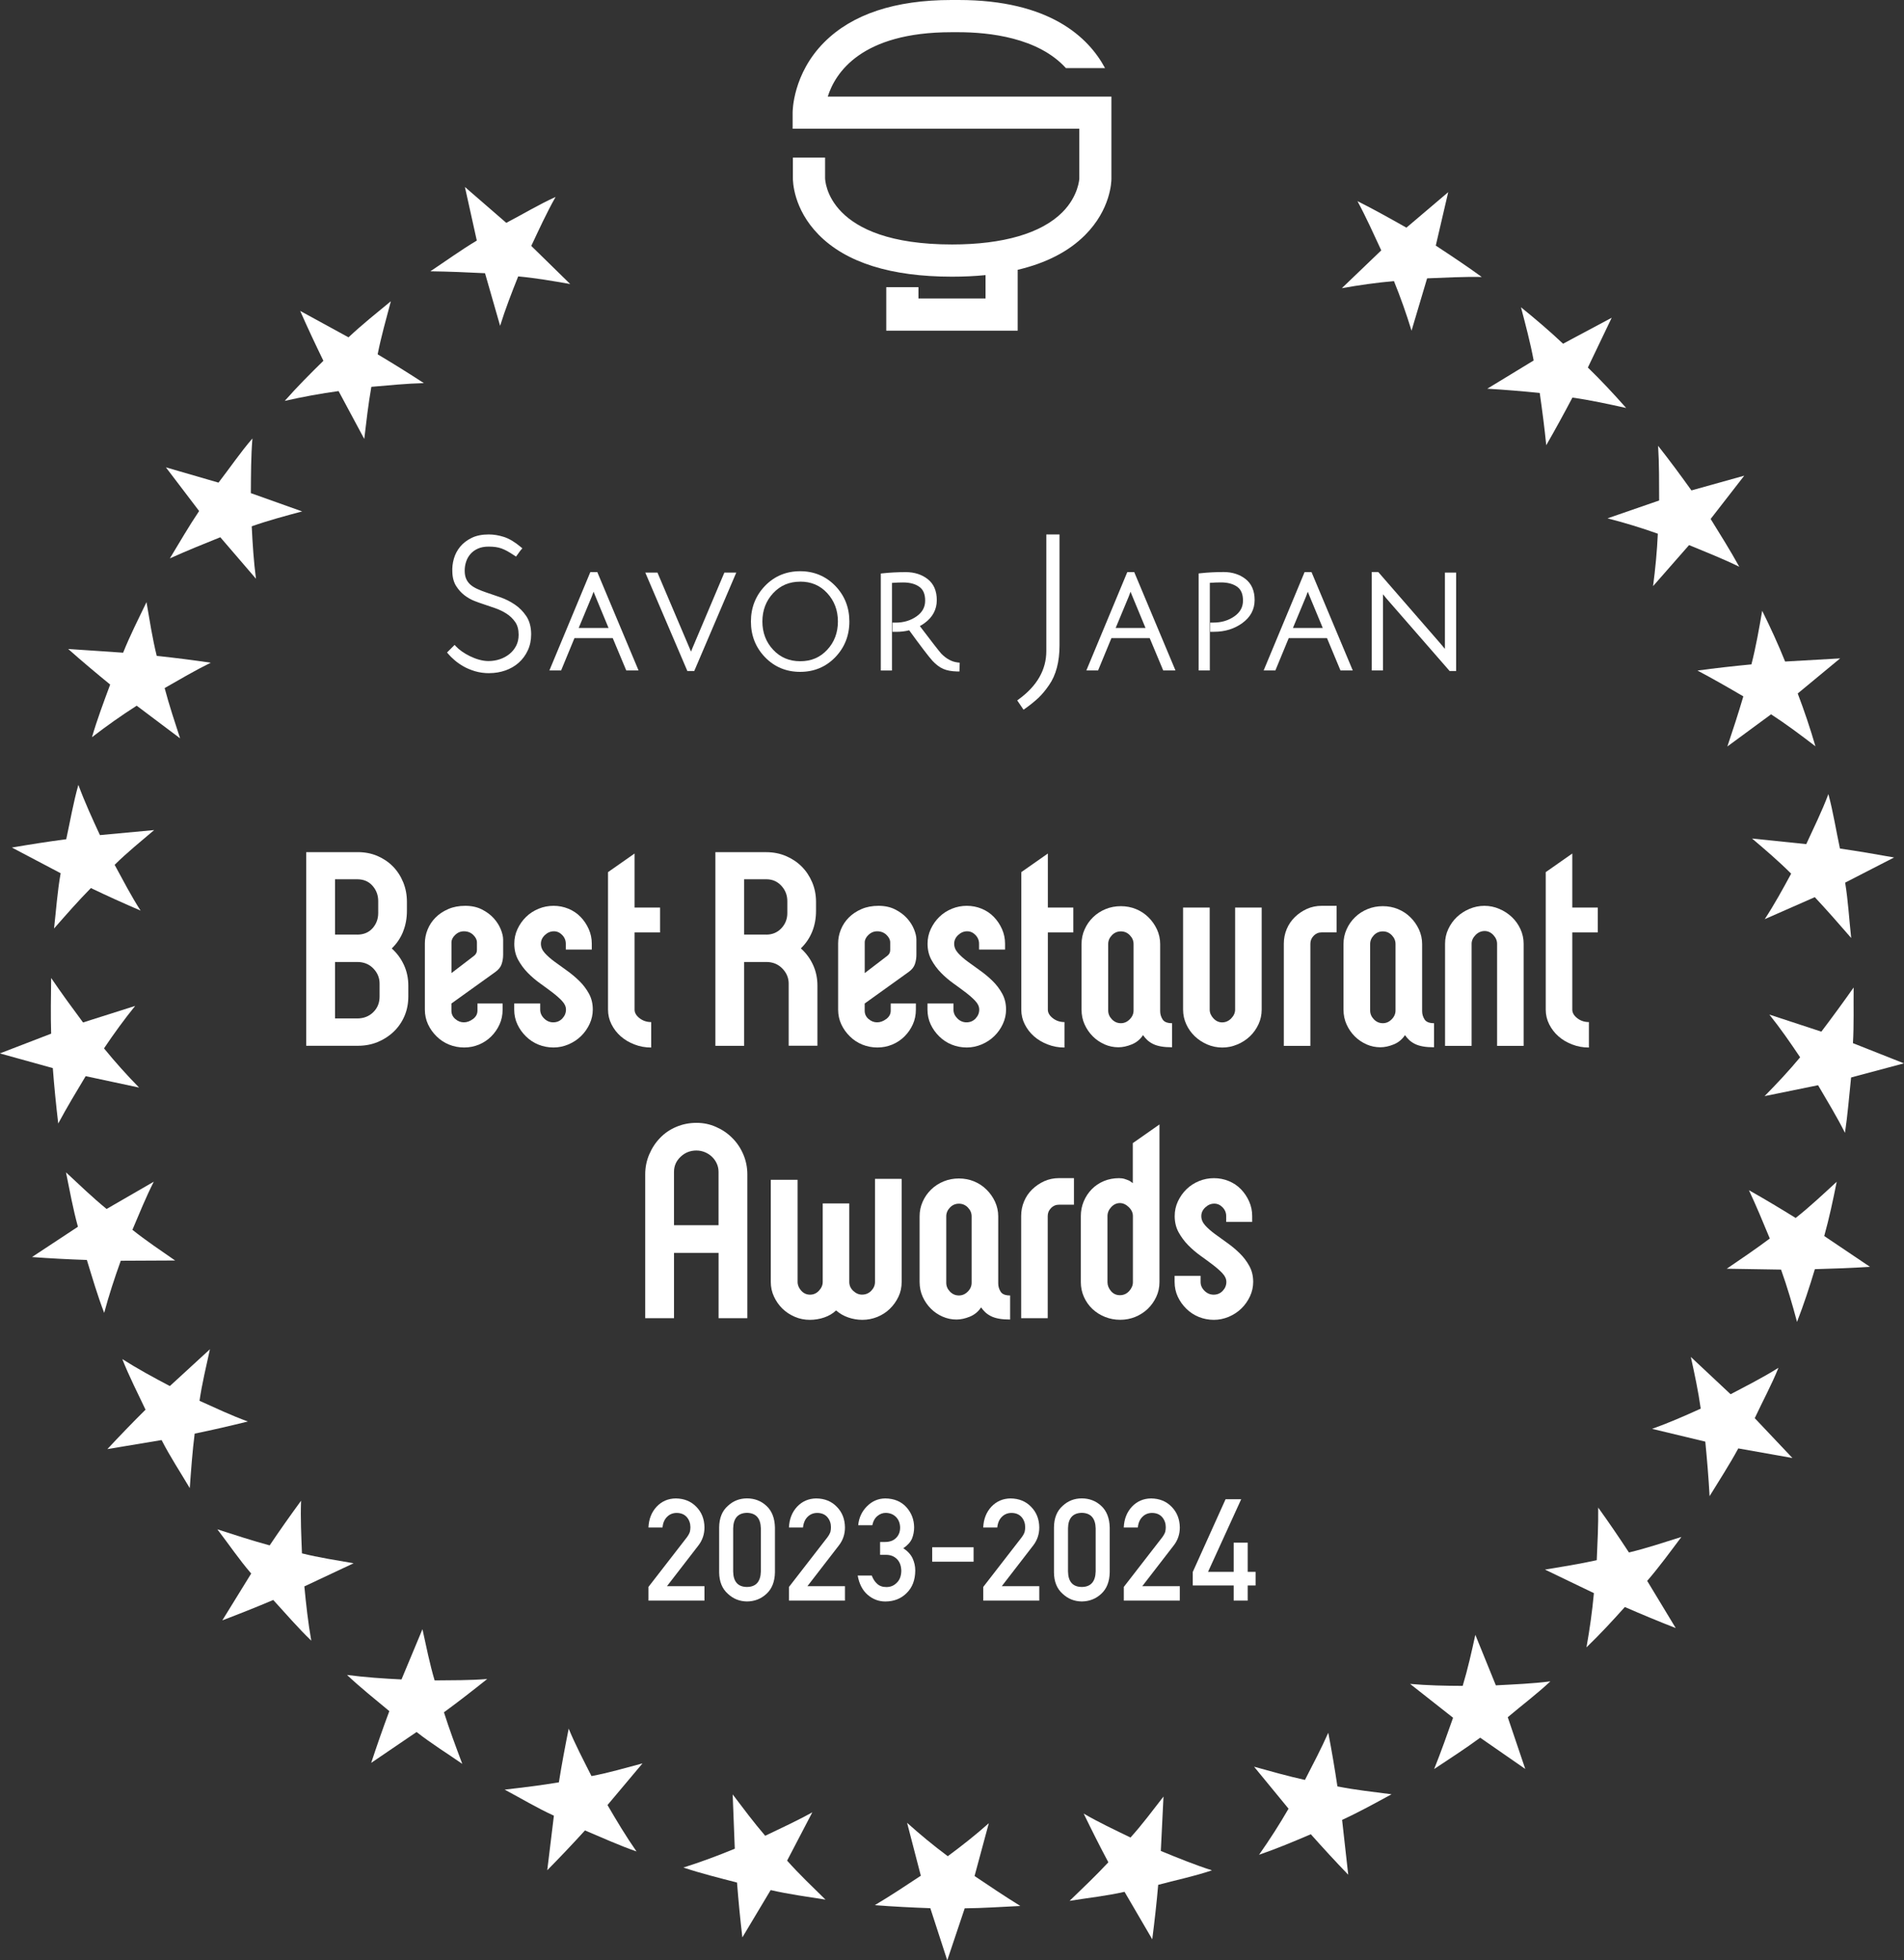 <?xml version="1.0" encoding="UTF-8"?><svg id="_レイヤー_2" xmlns="http://www.w3.org/2000/svg" viewBox="0 0 435.15 447.93"><rect x="0" y="0" width="435.15" height="447.93" fill="#333333" stroke="none"/><defs><style>.cls-1{fill:#fff;stroke-width:0px;}</style></defs><g id="_レイヤー_1-2"><path class="cls-1" d="m92.12,212.9c-.59,1.45-1.45,2.73-2.59,3.82,1.18,1.05,2.11,2.31,2.78,3.76.67,1.45,1.01,3.04,1.01,4.77v2.4c0,1.64-.29,3.15-.88,4.52s-1.41,2.56-2.47,3.57c-1.05,1.01-2.28,1.8-3.67,2.37-1.39.57-2.91.85-4.55.85h-11.76v-44.25h11.76c1.64,0,3.15.29,4.52.88,1.37.59,2.55,1.39,3.54,2.4s1.77,2.21,2.34,3.6c.57,1.39.85,2.89.85,4.49v2.02c0,1.73-.29,3.32-.88,4.77Zm-10.49.66c1.48,0,2.64-.49,3.51-1.45.86-.97,1.3-2.13,1.3-3.48v-2.72c0-1.35-.43-2.52-1.3-3.51s-2.03-1.49-3.51-1.49h-5.06v12.64h5.06Zm3.7,7.74c-.95-.99-2.18-1.49-3.7-1.49h-5.06v12.9h5.06c1.48,0,2.7-.47,3.67-1.42.97-.95,1.45-2.14,1.45-3.57v-2.97c0-1.31-.47-2.46-1.42-3.45Z"/><path class="cls-1" d="m108.11,232.84c.67-.51,1.01-1.14,1.01-1.9v-1.64h5.75v1.39c0,1.22-.23,2.35-.7,3.38-.46,1.03-1.1,1.95-1.9,2.75s-1.74,1.42-2.81,1.87c-1.08.44-2.2.66-3.38.66s-2.37-.22-3.45-.66c-1.08-.44-2.02-1.06-2.84-1.87-.82-.8-1.48-1.72-1.96-2.75s-.73-2.16-.73-3.38v-15.11c0-1.1.21-2.16.63-3.19.42-1.03,1.03-1.95,1.83-2.75s1.77-1.44,2.91-1.93,2.42-.73,3.86-.73,2.7.27,3.79.82,2,1.22,2.72,2.02c.72.8,1.25,1.64,1.61,2.53s.54,1.66.54,2.34v3.48c0,.76-.12,1.48-.35,2.15-.23.67-.71,1.26-1.42,1.77l-10.05,7.21v1.64c0,.76.29,1.39.88,1.9s1.24.76,1.96.76,1.41-.25,2.09-.76Zm-4.08-19.22c-.57.55-.85,1.12-.85,1.71v7.02l5.12-3.92c.46-.34.7-.78.7-1.33v-1.77c0-.59-.28-1.16-.85-1.71-.57-.55-1.28-.82-2.12-.82-.76,0-1.42.27-1.99.82Z"/><path class="cls-1" d="m128.47,228.73c-.59-.63-1.32-1.27-2.18-1.93s-1.81-1.35-2.84-2.09c-1.03-.74-1.98-1.55-2.84-2.43s-1.59-1.87-2.18-2.94c-.59-1.08-.89-2.31-.89-3.7,0-1.18.24-2.3.73-3.35s1.14-1.98,1.96-2.78c.82-.8,1.78-1.42,2.88-1.87s2.23-.66,3.41-.66,2.31.22,3.38.66c1.07.44,2,1.06,2.78,1.87.78.8,1.4,1.73,1.87,2.78s.7,2.17.7,3.35v1.33h-5.94v-1.33c0-.76-.27-1.42-.82-1.99-.55-.57-1.18-.85-1.9-.85-.76,0-1.44.28-2.05.85-.61.57-.92,1.23-.92,1.99s.29,1.46.88,2.12,1.33,1.31,2.21,1.96,1.83,1.34,2.84,2.05c1.01.72,1.96,1.51,2.84,2.37s1.62,1.83,2.21,2.91c.59,1.07.88,2.29.88,3.63,0,1.14-.24,2.23-.73,3.29-.49,1.05-1.14,1.98-1.96,2.78-.82.8-1.78,1.43-2.88,1.9-1.1.46-2.23.7-3.41.7s-2.37-.22-3.45-.66c-1.08-.44-2.02-1.06-2.84-1.87-.82-.8-1.48-1.72-1.96-2.75s-.73-2.16-.73-3.38v-1.39h5.94v1.39c0,.76.29,1.43.89,2.02.59.59,1.29.89,2.09.89.84,0,1.54-.3,2.09-.89s.82-1.26.82-2.02c0-.67-.29-1.33-.89-1.96Z"/><path class="cls-1" d="m145,238.66c-1.2-.46-2.24-1.08-3.13-1.86-.89-.78-1.59-1.7-2.12-2.75-.53-1.05-.79-2.17-.79-3.35v-31.42l6.07-4.25v12.34h5.82v5.69h-5.82v17.64c0,.72.38,1.37,1.14,1.96.76.59,1.64.88,2.66.88v5.82c-1.35,0-2.62-.23-3.82-.7Z"/><path class="cls-1" d="m180.25,224.75c0-1.31-.49-2.46-1.45-3.45-.97-.99-2.19-1.49-3.67-1.49h-5.06v19.16h-6.57v-44.25h11.63c1.6,0,3.1.29,4.49.88s2.59,1.39,3.6,2.4,1.81,2.21,2.4,3.6.88,2.89.88,4.49v2.02c0,1.73-.29,3.32-.88,4.77s-1.45,2.73-2.59,3.82c1.18,1.05,2.11,2.31,2.78,3.76.67,1.45,1.01,3.04,1.01,4.77v13.72h-6.57v-14.22Zm-5.12-11.19c1.39,0,2.54-.49,3.45-1.45.91-.97,1.36-2.13,1.36-3.48v-2.72c0-1.35-.45-2.52-1.36-3.51s-2.05-1.49-3.45-1.49h-5.06v12.64h5.06Z"/><path class="cls-1" d="m202.56,232.84c.67-.51,1.01-1.14,1.01-1.9v-1.64h5.75v1.39c0,1.22-.23,2.35-.7,3.38-.46,1.03-1.1,1.95-1.9,2.75s-1.74,1.42-2.81,1.87c-1.08.44-2.2.66-3.38.66s-2.37-.22-3.45-.66c-1.08-.44-2.02-1.06-2.84-1.87-.82-.8-1.48-1.72-1.96-2.75s-.73-2.16-.73-3.38v-15.11c0-1.1.21-2.16.63-3.19.42-1.03,1.03-1.95,1.83-2.75s1.77-1.44,2.91-1.93,2.42-.73,3.86-.73,2.7.27,3.79.82,2,1.22,2.72,2.02c.72.8,1.25,1.64,1.61,2.53s.54,1.66.54,2.34v3.48c0,.76-.12,1.48-.35,2.15-.23.67-.71,1.26-1.42,1.77l-10.05,7.21v1.64c0,.76.29,1.39.88,1.9s1.24.76,1.96.76,1.41-.25,2.09-.76Zm-4.08-19.22c-.57.55-.85,1.12-.85,1.71v7.02l5.12-3.92c.46-.34.7-.78.7-1.33v-1.77c0-.59-.28-1.16-.85-1.71-.57-.55-1.28-.82-2.12-.82-.76,0-1.42.27-1.99.82Z"/><path class="cls-1" d="m222.92,228.73c-.59-.63-1.32-1.27-2.18-1.93s-1.81-1.35-2.84-2.09c-1.03-.74-1.98-1.55-2.84-2.43s-1.59-1.87-2.18-2.94c-.59-1.08-.89-2.31-.89-3.7,0-1.18.24-2.3.73-3.35s1.14-1.98,1.96-2.78c.82-.8,1.78-1.42,2.88-1.87s2.23-.66,3.41-.66,2.31.22,3.38.66c1.07.44,2,1.06,2.78,1.87.78.8,1.4,1.73,1.87,2.78s.7,2.17.7,3.35v1.33h-5.94v-1.33c0-.76-.27-1.42-.82-1.99-.55-.57-1.18-.85-1.9-.85-.76,0-1.44.28-2.05.85-.61.57-.92,1.23-.92,1.99s.29,1.46.88,2.12,1.33,1.31,2.21,1.96,1.83,1.34,2.84,2.05c1.01.72,1.96,1.51,2.84,2.37s1.62,1.83,2.21,2.91c.59,1.07.88,2.29.88,3.63,0,1.14-.24,2.23-.73,3.29-.48,1.05-1.14,1.98-1.96,2.78-.82.8-1.78,1.43-2.88,1.9-1.1.46-2.23.7-3.41.7s-2.37-.22-3.45-.66c-1.08-.44-2.02-1.06-2.84-1.87-.82-.8-1.48-1.72-1.96-2.75s-.73-2.16-.73-3.38v-1.39h5.94v1.39c0,.76.3,1.43.89,2.02s1.29.89,2.09.89c.84,0,1.54-.3,2.09-.89s.82-1.26.82-2.02c0-.67-.29-1.33-.89-1.96Z"/><path class="cls-1" d="m239.45,238.66c-1.2-.46-2.24-1.08-3.13-1.86-.89-.78-1.59-1.7-2.12-2.75-.53-1.05-.79-2.17-.79-3.35v-31.42l6.07-4.25v12.34h5.82v5.69h-5.82v17.64c0,.72.38,1.37,1.14,1.96.76.59,1.64.88,2.66.88v5.82c-1.35,0-2.62-.23-3.82-.7Z"/><path class="cls-1" d="m252.44,238.63c-1.01-.44-1.91-1.05-2.69-1.83-.78-.78-1.4-1.69-1.87-2.72-.46-1.03-.7-2.16-.7-3.38v-14.98c0-1.18.23-2.3.7-3.35.46-1.05,1.11-1.98,1.93-2.78.82-.8,1.78-1.42,2.88-1.87s2.25-.66,3.48-.66,2.37.22,3.45.66c1.07.44,2.02,1.06,2.84,1.87.82.8,1.47,1.73,1.96,2.78.48,1.05.73,2.17.73,3.35v15.36c0,.63.18,1.24.54,1.83.36.59,1.08.89,2.18.89v5.5c-.97,0-1.81-.06-2.53-.19-.72-.13-1.33-.32-1.83-.57s-.94-.55-1.3-.88c-.36-.34-.69-.72-.98-1.14-.63.97-1.49,1.68-2.56,2.12-1.08.44-2.1.66-3.07.66-1.1,0-2.15-.22-3.16-.66Zm5.75-5.72c.59-.59.88-1.26.88-2.02v-15.17c0-.76-.28-1.43-.85-2.02-.57-.59-1.25-.88-2.05-.88s-1.49.29-2.05.88c-.57.59-.85,1.26-.85,2.02v15.17c0,.76.28,1.43.85,2.02.57.59,1.25.89,2.05.89.76,0,1.43-.29,2.02-.89Z"/><path class="cls-1" d="m276.47,207.37v23.33c0,.72.29,1.38.85,1.99.57.61,1.23.92,1.99.92.8,0,1.5-.31,2.09-.92.59-.61.88-1.28.88-1.99v-23.33h6.07v23.33c0,1.18-.24,2.3-.73,3.35s-1.14,1.97-1.96,2.75c-.82.78-1.78,1.4-2.88,1.86-1.1.46-2.23.7-3.41.7s-2.37-.23-3.45-.7c-1.07-.46-2.02-1.08-2.84-1.86-.82-.78-1.48-1.7-1.96-2.75s-.73-2.17-.73-3.35v-23.33h6.07Z"/><path class="cls-1" d="m300.24,213.82c-.51.51-.76,1.12-.76,1.83v23.33h-6.07v-23.33c0-1.18.22-2.3.66-3.35.44-1.05,1.06-1.97,1.87-2.75.8-.78,1.72-1.4,2.75-1.87,1.03-.46,2.16-.7,3.38-.7h3.41v6.07h-3.41c-.72,0-1.33.25-1.83.76Z"/><path class="cls-1" d="m312.31,238.63c-1.01-.44-1.91-1.05-2.69-1.83-.78-.78-1.4-1.69-1.87-2.72-.46-1.03-.7-2.16-.7-3.38v-14.98c0-1.18.23-2.3.7-3.35.46-1.05,1.11-1.98,1.93-2.78.82-.8,1.78-1.42,2.88-1.87s2.25-.66,3.48-.66,2.37.22,3.45.66c1.07.44,2.02,1.06,2.84,1.87.82.8,1.47,1.73,1.96,2.78.48,1.05.73,2.17.73,3.35v15.36c0,.63.18,1.24.54,1.83.36.59,1.08.89,2.18.89v5.5c-.97,0-1.81-.06-2.53-.19-.72-.13-1.33-.32-1.83-.57s-.94-.55-1.3-.88c-.36-.34-.69-.72-.98-1.14-.63.97-1.49,1.68-2.56,2.12-1.08.44-2.1.66-3.07.66-1.1,0-2.15-.22-3.16-.66Zm5.75-5.72c.59-.59.88-1.26.88-2.02v-15.17c0-.76-.28-1.43-.85-2.02-.57-.59-1.25-.88-2.05-.88s-1.49.29-2.05.88c-.57.59-.85,1.26-.85,2.02v15.17c0,.76.28,1.43.85,2.02.57.59,1.25.89,2.05.89.76,0,1.43-.29,2.02-.89Z"/><path class="cls-1" d="m342.15,238.98v-23.33c0-.72-.28-1.38-.85-1.99s-1.23-.92-1.99-.92c-.8,0-1.5.31-2.09.92-.59.61-.89,1.27-.89,1.99v23.33h-6.07v-23.33c0-1.18.24-2.3.73-3.35s1.14-1.97,1.96-2.75c.82-.78,1.78-1.4,2.88-1.87,1.1-.46,2.23-.7,3.41-.7s2.32.23,3.41.7c1.1.46,2.05,1.09,2.88,1.87.82.78,1.48,1.7,1.96,2.75s.73,2.17.73,3.35v23.33h-6.07Z"/><path class="cls-1" d="m359.31,238.66c-1.2-.46-2.24-1.08-3.13-1.86-.89-.78-1.59-1.7-2.12-2.75-.53-1.05-.79-2.17-.79-3.35v-31.42l6.07-4.25v12.34h5.82v5.69h-5.82v17.64c0,.72.38,1.37,1.14,1.96.76.59,1.64.88,2.66.88v5.82c-1.35,0-2.62-.23-3.82-.7Z"/><path class="cls-1" d="m164.22,286.28h-10.18v14.92h-6.58v-32.87c0-1.6.31-3.12.92-4.55.61-1.43,1.43-2.69,2.47-3.76,1.03-1.08,2.26-1.92,3.7-2.53,1.43-.61,2.97-.92,4.61-.92s3.04.3,4.46.92,2.66,1.45,3.73,2.53c1.08,1.07,1.92,2.33,2.53,3.76.61,1.43.92,2.95.92,4.55v32.87h-6.57v-14.92Zm0-6.32v-12.2c0-.67-.14-1.31-.41-1.9-.27-.59-.64-1.11-1.11-1.55-.46-.44-1-.79-1.61-1.04-.61-.25-1.25-.38-1.93-.38-1.39,0-2.59.47-3.6,1.42-1.01.95-1.52,2.1-1.52,3.45v12.2h10.18Z"/><path class="cls-1" d="m206.07,269.37v23.55c0,1.22-.24,2.35-.73,3.38-.49,1.03-1.14,1.95-1.96,2.75-.82.8-1.78,1.42-2.88,1.87-1.1.44-2.23.66-3.41.66-1.1,0-2.17-.18-3.22-.54s-1.98-.9-2.78-1.61c-.76.72-1.67,1.25-2.72,1.61-1.05.36-2.15.54-3.29.54-1.22,0-2.37-.23-3.45-.7-1.07-.46-2.01-1.08-2.81-1.86-.8-.78-1.44-1.7-1.93-2.75s-.73-2.17-.73-3.35v-23.33h6.13v23.33c0,.72.27,1.38.82,1.99.55.61,1.22.92,2.02.92s1.49-.31,2.05-.92c.57-.61.85-1.28.85-1.99v-17.94h6.07v17.94c0,.8.31,1.49.92,2.05.61.57,1.27.85,1.99.85.84,0,1.55-.3,2.12-.89.57-.59.85-1.26.85-2.02v-23.55"/><path class="cls-1" d="m215.43,300.85c-1.01-.44-1.91-1.05-2.69-1.83-.78-.78-1.4-1.69-1.87-2.72-.46-1.03-.7-2.16-.7-3.38v-14.98c0-1.18.23-2.3.7-3.35.46-1.05,1.11-1.98,1.93-2.78.82-.8,1.78-1.42,2.88-1.87s2.25-.66,3.48-.66,2.37.22,3.45.66c1.07.44,2.02,1.06,2.84,1.87.82.8,1.47,1.73,1.96,2.78.48,1.05.73,2.17.73,3.35v15.36c0,.63.18,1.24.54,1.83.36.59,1.08.88,2.18.88v5.5c-.97,0-1.81-.06-2.53-.19-.72-.13-1.33-.32-1.83-.57s-.94-.55-1.3-.88c-.36-.34-.69-.72-.98-1.14-.63.97-1.49,1.68-2.56,2.12-1.08.44-2.1.66-3.07.66-1.1,0-2.15-.22-3.16-.66Zm5.75-5.72c.59-.59.88-1.26.88-2.02v-15.17c0-.76-.28-1.43-.85-2.02-.57-.59-1.25-.88-2.05-.88s-1.49.29-2.05.88c-.57.59-.85,1.26-.85,2.02v15.17c0,.76.28,1.43.85,2.02.57.59,1.25.88,2.05.88.76,0,1.43-.29,2.02-.88Z"/><path class="cls-1" d="m240.21,276.04c-.51.51-.76,1.12-.76,1.83v23.33h-6.07v-23.33c0-1.18.22-2.3.66-3.35.44-1.05,1.06-1.97,1.87-2.75.8-.78,1.72-1.4,2.75-1.87,1.03-.46,2.16-.7,3.38-.7h3.41v6.07h-3.41c-.72,0-1.33.25-1.83.76Z"/><path class="cls-1" d="m264.99,256.95v36.03c0,1.18-.24,2.3-.73,3.35-.49,1.05-1.14,1.97-1.96,2.75-.82.78-1.77,1.39-2.84,1.83-1.08.44-2.22.66-3.45.66s-2.38-.22-3.48-.66-2.05-1.05-2.88-1.83c-.82-.78-1.46-1.7-1.93-2.75-.46-1.05-.7-2.17-.7-3.35v-15.11c0-1.18.22-2.3.66-3.35s1.05-1.98,1.83-2.78c.78-.8,1.71-1.42,2.78-1.87,1.07-.44,2.22-.66,3.45-.66.51,0,.95.06,1.33.19.38.13.72.25,1.01.38.29.17.57.36.82.57v-9.15l6.07-4.25Zm-11.03,18.87c-.57.61-.85,1.3-.85,2.05v15.11c0,.72.26,1.39.79,2.02.53.63,1.21.95,2.05.95s1.55-.32,2.12-.95c.57-.63.85-1.31.85-2.02v-15.11c0-.76-.32-1.44-.95-2.05-.63-.61-1.31-.92-2.02-.92-.76,0-1.42.31-1.99.92Z"/><path class="cls-1" d="m279.4,290.96c-.59-.63-1.32-1.27-2.18-1.93s-1.81-1.35-2.84-2.09c-1.03-.74-1.98-1.55-2.84-2.43s-1.59-1.87-2.18-2.94c-.59-1.08-.89-2.31-.89-3.7,0-1.18.24-2.3.73-3.35s1.14-1.98,1.96-2.78c.82-.8,1.78-1.42,2.88-1.87s2.23-.66,3.41-.66,2.31.22,3.38.66c1.07.44,2,1.06,2.78,1.87.78.8,1.4,1.73,1.87,2.78s.7,2.17.7,3.35v1.33h-5.94v-1.33c0-.76-.27-1.42-.82-1.99-.55-.57-1.18-.85-1.9-.85-.76,0-1.44.28-2.05.85-.61.57-.92,1.23-.92,1.99s.29,1.46.88,2.12,1.33,1.31,2.21,1.96,1.83,1.34,2.84,2.05c1.01.72,1.96,1.51,2.84,2.37.88.86,1.62,1.83,2.21,2.91.59,1.07.88,2.29.88,3.63,0,1.14-.24,2.23-.73,3.29-.49,1.05-1.14,1.98-1.96,2.78-.82.8-1.78,1.43-2.88,1.9-1.1.46-2.23.7-3.41.7s-2.37-.22-3.45-.66c-1.08-.44-2.02-1.06-2.84-1.87-.82-.8-1.48-1.72-1.96-2.75s-.73-2.16-.73-3.38v-1.39h5.94v1.39c0,.76.29,1.43.89,2.02.59.59,1.29.89,2.09.89.84,0,1.54-.3,2.09-.89s.82-1.26.82-2.02c0-.67-.29-1.33-.89-1.96Z"/><path class="cls-1" d="m330.98,43.92l-2.84,12.2c3.54,2.33,7.08,4.67,10.51,7.17-4.18-.08-8.44.15-12.49.31l-3.56,11.96c-1.17-3.81-2.5-7.6-4.02-11.33-4.01.36-7.99.92-11.91,1.62l9.01-8.64c-1.71-3.68-3.45-7.57-5.44-11.25,3.79,1.9,7.5,3.98,11.19,6.06l9.55-8.11Z"/><path class="cls-1" d="m368.35,72.6l-5.45,11.38c3.05,2.96,5.93,6.06,8.75,9.24-4.15-.91-8.14-1.79-12.28-2.37-1.94,3.68-3.91,7.28-5.98,10.88-.39-3.92-.91-7.87-1.49-11.94-4.09-.41-8.07-.74-11.99-.97l10.6-6.45c-.77-4.1-1.82-8.06-2.9-12.16,3.31,2.67,6.53,5.42,9.62,8.33l11.13-5.94Z"/><path class="cls-1" d="m398.64,108.69l-7.68,9.89c2.23,3.61,4.49,7.2,6.54,10.92-3.75-1.83-7.72-3.4-11.47-4.95l-8.23,9.38c.52-3.95.91-7.96,1.09-11.98-3.8-1.35-7.63-2.52-11.5-3.51l11.8-4.08c-.01-4.06.02-8.31-.24-12.49,2.63,3.32,5.15,6.74,7.62,10.19l12.07-3.37Z"/><path class="cls-1" d="m420.58,150.42l-9.72,8.04c1.51,3.96,2.86,7.99,4.05,12.07-3.35-2.57-6.64-5.04-10.14-7.31l-9.99,7.35c1.25-3.7,2.49-7.52,3.65-11.45-3.54-2.08-7.01-4.06-10.48-5.9,4.11-.56,8.19-1.01,12.33-1.41,1.04-4.05,1.74-8.08,2.46-12.25,1.88,3.8,3.66,7.66,5.24,11.6l12.6-.72Z"/><path class="cls-1" d="m432.87,195.94l-11.17,5.74c.69,4.19.91,8.43,1.38,12.65-2.79-3.23-5.53-6.34-8.32-9.33l-11.44,5.03c2.21-3.37,4.09-6.81,6.04-10.4-2.83-2.83-5.94-5.49-8.94-8.03l12.39,1.28c1.7-3.69,3.6-7.54,5.06-11.43,1.1,4.1,1.75,8.3,2.64,12.44,4.12.6,8.22,1.29,12.35,2.04Z"/><path class="cls-1" d="m435.15,242.97l-12.09,3.23c-.45,4.22-.77,8.45-1.4,12.65-1.88-3.73-4.1-7.38-6.15-10.88l-12.22,2.49c2.78-2.83,5.56-5.78,8.12-8.87-2.26-3.37-4.51-6.62-7.03-9.76l11.88,3.9c2.46-3.24,4.93-6.61,7.38-10.09-.06,4.24.09,8.49-.16,12.72l11.67,4.62Z"/><path class="cls-1" d="m427.37,289.47c-4.16.27-8.42.42-12.59.53-1.22,4.06-2.54,8.09-4.08,12.05-1.08-4.07-2.25-8.03-3.65-11.95l-12.41-.2c3.23-2.19,6.58-4.47,9.84-6.9-1.57-3.8-3.09-7.46-4.77-11.04,3.65,2.05,7.13,4.15,10.68,6.34,3.29-2.59,6.24-5.39,9.38-8.27-.83,4.16-1.71,8.31-2.85,12.4l10.46,7.04Z"/><path class="cls-1" d="m409.64,333.15l-12.36-2.19c-2.03,3.73-4.34,7.29-6.56,10.91-.23-4.23-.59-8.41-.98-12.46l-12.16-2.92c3.78-1.35,7.4-2.93,11.11-4.62-.55-3.97-1.41-7.96-2.26-11.81l9.09,8.52c3.6-1.9,7.42-3.83,10.94-6.04-1.59,3.94-3.63,7.67-5.42,11.51l8.6,9.09Z"/><path class="cls-1" d="m382.98,372.01c-3.88-1.5-7.8-3.15-11.63-4.81-2.83,3.16-5.71,6.28-8.77,9.22.74-4.14,1.32-8.24,1.7-12.39l-11.18-5.38c3.85-.63,7.87-1.28,11.83-2.15.18-4.11.38-8.04.33-12.02,2.44,3.39,4.76,6.8,7.03,10.26,4.07-.98,7.91-2.27,11.99-3.55-2.55,3.39-5.04,6.82-7.82,10.04l6.52,10.78Z"/><path class="cls-1" d="m348.6,404.21l-10.31-7.15c-3.41,2.52-6.99,4.81-10.52,7.16,1.57-3.93,2.98-7.89,4.32-11.72l-9.82-7.73c4,.35,7.96.44,12.02.45,1.16-3.84,2.05-7.81,2.89-11.67l4.69,11.55c4.06-.22,8.34-.38,12.46-.91-3.1,2.9-6.5,5.45-9.74,8.19l4.01,11.85Z"/><path class="cls-1" d="m308.12,428.36c-2.88-2.98-5.76-6.12-8.54-9.24-3.9,1.67-7.82,3.31-11.83,4.69,2.41-3.43,4.66-6.93,6.74-10.53l-7.88-9.59c3.76,1.04,7.68,2.15,11.63,3.02,1.88-3.66,3.71-7.14,5.33-10.78.79,4.11,1.48,8.17,2.09,12.26,4.1.82,8.13,1.24,12.37,1.8-3.73,2.02-7.44,4.09-11.3,5.85l1.4,12.52Z"/><path class="cls-1" d="m263.35,443.14l-6.34-10.86c-4.14.94-8.37,1.38-12.56,2.06,3.07-2.96,6.05-5.8,8.86-8.81-1.94-3.62-3.83-7.4-5.64-11.13,3.48,2.04,7.01,3.67,10.7,5.47,2.68-2.95,5.14-6.28,7.54-9.36l-.61,12.43c3.79,1.55,7.72,3.16,11.69,4.43-4.03,1.35-8.19,2.22-12.29,3.31-.36,4.22-.83,8.3-1.36,12.47Z"/><path class="cls-1" d="m216.49,447.93l-3.87-11.91c-4.23-.15-8.48-.37-12.7-.69,3.62-2.14,7.14-4.49,10.53-6.73l-3.14-12.09c2.97,2.66,6.07,5.23,9.3,7.63,3.25-2.4,6.38-4.87,9.38-7.54l-3.26,12.07c3.37,2.28,6.86,4.6,10.46,6.84-4.23.2-8.47.5-12.71.54l-3.99,11.89Z"/><path class="cls-1" d="m169.66,442.67c-.49-4.13-.89-8.32-1.22-12.51-4.1-1.07-8.23-2.08-12.25-3.43,3.99-1.26,7.91-2.72,11.74-4.3l-.48-12.41c2.36,3.11,4.81,6.4,7.43,9.45,3.71-1.78,7.27-3.41,10.77-5.36l-5.76,11.04c2.77,3.12,5.73,5.91,8.77,8.91-4.19-.66-8.39-1.23-12.53-2.18l-6.46,10.8Z"/><path class="cls-1" d="m125.07,427.36l1.52-12.48c-3.86-1.76-7.5-3.96-11.25-5.95,4.24-.5,8.33-.98,12.39-1.67.64-4.06,1.43-8.22,2.24-12.27,1.54,3.72,3.36,7.17,5.21,10.84,3.92-.73,7.9-1.9,11.66-2.9l-8,9.52c2.07,3.56,4.24,7.18,6.63,10.6-4.01-1.38-7.87-3.17-11.78-4.8-2.84,3.13-5.69,6.12-8.63,9.11Z"/><path class="cls-1" d="m84.83,402.83c1.31-3.98,2.67-7.89,4.15-11.84-3.25-2.72-6.59-5.35-9.67-8.27,4.14.55,8.34.83,12.45,1.03l4.79-11.48c.84,3.81,1.64,7.87,2.78,11.7,4.11-.04,8,0,12.02-.32-3.23,2.58-6.57,5.18-9.89,7.61,1.25,3.93,2.69,7.78,4.19,11.78-3.48-2.42-7.1-4.65-10.44-7.28l-10.4,7.07Z"/><path class="cls-1" d="m50.81,370.25l6.6-10.7c-2.77-3.21-5.15-6.74-7.73-10.1,4.06,1.32,7.99,2.59,11.95,3.67,2.29-3.42,4.74-6.87,7.18-10.21-.16,4.03.05,7.93.2,12.03,3.87.97,7.97,1.59,11.81,2.26l-11.26,5.29c.39,4.1.85,8.29,1.58,12.4-3.06-2.94-5.82-6.17-8.69-9.3-3.89,1.65-7.73,3.18-11.65,4.66Z"/><path class="cls-1" d="m24.53,331.13c2.85-3.06,5.73-6.05,8.73-9.02-1.81-3.83-3.75-7.61-5.31-11.56,3.53,2.24,7.22,4.25,10.87,6.16l9.16-8.41c-.83,3.81-1.81,7.83-2.38,11.78,3.75,1.68,7.26,3.36,11.05,4.73-4.02.99-8.13,1.95-12.16,2.77-.52,4.09-.81,8.19-1.12,12.45-2.16-3.65-4.5-7.19-6.44-10.98l-12.4,2.07Z"/><path class="cls-1" d="m7.3,287.24l10.51-6.93c-1.13-4.1-1.88-8.27-2.73-12.43,3.13,2.9,6.06,5.74,9.28,8.37l10.78-6.23c-1.81,3.58-3.27,7.2-4.88,10.99,3.14,2.5,6.56,4.79,9.76,7.01l-12.42.06c-1.4,3.89-2.71,7.87-3.79,11.91-1.53-3.96-2.71-8.04-3.96-12.09-4.21-.14-8.4-.36-12.55-.67Z"/><path class="cls-1" d="m0,240.69l11.69-4.5c-.13-4.24-.05-8.48,0-12.72,2.38,3.5,4.86,6.89,7.29,10.16l11.91-3.78c-2.52,3.11-4.87,6.35-7.12,9.7,2.54,3.12,5.23,6.11,8.02,8.96l-12.21-2.61c-2.09,3.48-4.28,7.1-6.27,10.82-.5-4.21-.92-8.44-1.24-12.66l-12.07-3.35Z"/><path class="cls-1" d="m2.74,193.66c4.13-.71,8.21-1.35,12.4-1.9.9-4.14,1.61-8.33,2.77-12.42,1.44,3.91,3.21,7.76,4.93,11.48l12.39-1.15c-2.97,2.53-6.19,5.13-9.03,7.94,1.97,3.61,3.74,7.06,5.93,10.46-3.81-1.64-7.65-3.37-11.36-5.15-2.9,2.94-5.6,6.04-8.42,9.24.48-4.21.76-8.45,1.51-12.63l-11.13-5.86Z"/><path class="cls-1" d="m15.57,148.29l12.57.85c1.58-3.94,3.5-7.73,5.34-11.55.73,4.21,1.34,8.23,2.34,12.28,4.11.43,8.21.95,12.34,1.56-3.58,1.76-6.96,3.75-10.53,5.79,1.03,3.91,2.32,7.78,3.53,11.49l-9.92-7.46c-3.5,2.24-6.9,4.64-10.22,7.2,1.19-4.07,2.68-8.05,4.16-12.03-3.25-2.65-6.49-5.37-9.6-8.13Z"/><path class="cls-1" d="m37.92,106.79l12.02,3.49c2.59-3.36,4.98-6.88,7.75-10.09-.34,4.14-.33,8.42-.36,12.49l11.73,4.18c-3.81,1.01-7.75,2.07-11.53,3.4.2,4.06.45,8.01.97,11.98l-8.15-9.48c-3.78,1.51-7.66,3.09-11.53,4.83,2.2-3.62,4.32-7.31,6.69-10.82l-7.6-9.99Z"/><path class="cls-1" d="m68.6,71.04l11.05,6.04c3.09-2.91,6.41-5.55,9.68-8.25-1.09,4.13-2.21,8.04-3.02,12.13,3.55,2.12,7.06,4.3,10.56,6.58-4,.1-7.9.5-12,.85-.7,3.98-1.16,8.04-1.62,11.91l-5.87-10.94c-4.12.56-8.2,1.32-12.3,2.24,2.81-3.19,5.8-6.19,8.83-9.16-1.83-3.76-3.64-7.6-5.31-11.41Z"/><path class="cls-1" d="m106.25,42.72l9.46,8.2c3.76-1.96,7.4-4.17,11.27-5.92-2.05,3.61-3.82,7.5-5.56,11.19l8.9,8.71c-3.88-.68-7.91-1.38-11.89-1.74-1.51,3.78-2.94,7.46-4.13,11.29l-3.45-12.02c-4.06-.21-8.24-.38-12.49-.44,3.53-2.35,6.97-4.84,10.61-7.02l-2.72-12.26Z"/><path class="cls-1" d="m189.18,22.07c1.7-5.38,7.62-14.71,28.25-14.71h1.62c7,0,18.22,1.22,24.56,8.2h8.94c-3.78-7.04-12.66-15.56-33.49-15.56h-1.62c-12.91,0-22.69,3.25-29.08,9.67-7.17,7.2-7.21,15.73-7.21,16.09v3.66h65.52v11.39s-.16,3.97-3.87,7.69c-4.8,4.81-13.52,7.36-25.21,7.36-28.5,0-29.01-14.55-29.02-15.17v-4.68h-7.36v4.62c-.01.71.06,7.08,5.9,13.01,6.26,6.36,16.51,9.58,30.47,9.58,2.69,0,5.25-.12,7.66-.36v5.34h-15.33v-2.58h-7.36v9.94h30.04v-13.91c6.49-1.53,11.65-4.18,15.4-7.94,5.87-5.88,6.02-12.21,6.02-12.9v-18.74h-64.84Z"/><path class="cls-1" d="m158.67,153.32h-1.58l-9.61-22.48h2.78l7.67,18.05c.1-.26.22-.56.36-.89h0s7.26-17.16,7.26-17.16h2.72l-9.6,22.48Zm-.89-1.05h.19l8.71-20.38h-.43l-6.99,16.51c-.43,1.05-.7,1.75-.81,2.06l-.44,1.33-8.45-19.9h-.5l8.71,20.38Z"/><path class="cls-1" d="m158.78,148.21l7.12-16.83h1.57l-9.16,21.43h-.89l-9.16-21.43h1.64l8.04,18.94c.11-.33.38-1.03.82-2.1"/><path class="cls-1" d="m182.87,153.52c-3.17,0-5.87-1.12-8.02-3.34-2.15-2.22-3.23-4.96-3.23-8.16s1.09-5.94,3.23-8.16c2.15-2.22,4.85-3.34,8.02-3.34s5.87,1.13,8.02,3.34c2.15,2.22,3.23,4.96,3.23,8.16s-1.09,5.94-3.23,8.16c-2.15,2.22-4.85,3.34-8.02,3.34Zm.02-20.61c-2.51,0-4.53.86-6.18,2.62-1.64,1.75-2.47,3.93-2.47,6.48s.83,4.72,2.47,6.47c1.65,1.75,3.67,2.61,6.18,2.61s4.52-.85,6.16-2.61c1.63-1.74,2.45-3.92,2.45-6.47s-.82-4.73-2.45-6.49c-1.64-1.77-3.66-2.62-6.16-2.62Z"/><path class="cls-1" d="m182.87,153c-3.04,0-5.59-1.06-7.65-3.18-2.06-2.12-3.09-4.72-3.09-7.79s1.03-5.67,3.09-7.79c2.06-2.12,4.61-3.18,7.65-3.18s5.59,1.06,7.65,3.18c2.06,2.12,3.09,4.72,3.09,7.79s-1.03,5.67-3.09,7.79c-2.06,2.12-4.61,3.18-7.65,3.18m.02-20.61c-2.64,0-4.82.93-6.56,2.79-1.74,1.86-2.61,4.14-2.61,6.84s.87,4.98,2.61,6.83c1.74,1.85,3.93,2.77,6.56,2.77s4.82-.92,6.55-2.77c1.73-1.85,2.59-4.12,2.59-6.83s-.86-4.98-2.59-6.84c-1.73-1.86-3.91-2.79-6.55-2.79"/><path class="cls-1" d="m233.93,162.18l-1.45-2.14.41-.3c4.14-3.03,6.24-6.73,6.24-10.97v-26.65h3.02v25.33c0,3.77-.81,6.83-2.4,9.1-.78,1.14-1.59,2.12-2.41,2.9-.81.76-1.81,1.58-2.98,2.41l-.44.31Zm-.02-1.9l.28.41c.94-.7,1.76-1.37,2.43-2,.77-.73,1.53-1.65,2.27-2.73,1.47-2.1,2.21-4.96,2.21-8.51v-24.28h-.92v25.59c0,4.46-2.11,8.33-6.27,11.51Z"/><path class="cls-1" d="m239.66,148.77v-26.12h1.97v24.8c0,3.68-.77,6.61-2.3,8.8-.77,1.12-1.55,2.06-2.34,2.82-.79.75-1.77,1.54-2.92,2.36l-.86-1.28c4.3-3.15,6.46-6.95,6.46-11.39"/><path class="cls-1" d="m265.85,153.2l-3.09-7.39h-8.75l-3.05,7.39h-2.68l9.36-22.48h1.58l9.43,22.48h-2.81Zm-4.05-9.71l-2.95-7.12c-.18-.44-.34-.83-.47-1.16-.15.42-.29.79-.42,1.12l-2.98,7.16h6.83Z"/><path class="cls-1" d="m253.66,145.28l-3.05,7.39h-1.54l8.93-21.43h.89l8.99,21.43h-1.67l-3.09-7.39h-9.45Zm4.69-11.62c-.33.98-.62,1.81-.89,2.46l-3.28,7.88h8.4l-3.25-7.84c-.5-1.23-.83-2.06-.98-2.49"/><path class="cls-1" d="m143.13,153.2l-3.09-7.39h-8.75l-3.05,7.39h-2.68l9.36-22.48h1.59l9.43,22.48h-2.81Zm-4.05-9.71l-2.95-7.12c-.18-.44-.34-.83-.47-1.16-.15.42-.29.79-.42,1.12l-2.98,7.16h6.83Z"/><path class="cls-1" d="m130.94,145.28l-3.05,7.39h-1.54l8.93-21.43h.89l8.99,21.43h-1.67l-3.09-7.39h-9.45Zm4.69-11.62c-.33.98-.62,1.81-.89,2.46l-3.28,7.88h8.4l-3.25-7.84c-.5-1.23-.83-2.06-.98-2.49"/><path class="cls-1" d="m273.94,153.19v-22.16l.47-.05c1.65-.18,3.42-.27,5.26-.27,1.94,0,3.61.53,4.96,1.57,1.4,1.08,2.11,2.7,2.11,4.83s-.94,3.91-2.81,5.26c-1.81,1.32-3.98,1.99-6.45,1.99h-.89v-2.1h.76c1.82,0,3.43-.49,4.78-1.44,1.31-.93,1.95-2.1,1.95-3.58s-.43-2.51-1.31-3.15c-.92-.67-2.17-1.01-3.71-1.01-.73,0-1.59.03-2.56.1v20.02h-2.56Z"/><path class="cls-1" d="m274.46,152.67v-21.17c1.64-.17,3.38-.26,5.2-.26s3.37.49,4.64,1.46c1.27.97,1.9,2.44,1.9,4.41s-.86,3.58-2.59,4.84c-1.73,1.26-3.77,1.89-6.14,1.89h-.36v-1.05h.23c1.95,0,3.64-.51,5.09-1.54,1.44-1.03,2.17-2.36,2.17-4.01s-.51-2.83-1.53-3.58c-1.02-.74-2.36-1.12-4.02-1.12-.88,0-1.9.04-3.09.13v19.98h-1.51Z"/><path class="cls-1" d="m219.28,153.43h-.52c-1.29-.03-2.36-.23-3.19-.59-.82-.36-1.65-.98-2.45-1.84-.75-.8-2.88-3.59-5.33-6.98-.93.24-1.92.35-2.94.35h-.89v-2.1h.75c1.83,0,3.44-.49,4.78-1.44,1.31-.93,1.95-2.1,1.95-3.58s-.43-2.51-1.31-3.15c-.92-.67-2.17-1.01-3.71-1.01-.73,0-1.59.03-2.56.1v20.02h-2.56v-22.16l.47-.05c1.65-.18,3.42-.27,5.26-.27,1.94,0,3.61.53,4.96,1.57,1.4,1.08,2.11,2.7,2.11,4.83s-.94,3.91-2.81,5.26c-.33.24-.69.47-1.06.67,2.44,3.23,4.34,5.67,4.88,6.28,1.16,1.19,2.42,1.88,3.75,2.03l.48.06-.06,2.02Zm-11.07-10.63l.22.3c2.49,3.44,4.73,6.39,5.46,7.17.71.76,1.42,1.29,2.11,1.6.59.26,1.35.42,2.27.48v-.03c-1.4-.28-2.71-1.04-3.91-2.28h-.01c-.59-.67-2.63-3.3-5.33-6.87l-.39-.52.59-.27c.53-.25,1.01-.53,1.46-.86,1.6-1.16,2.38-2.61,2.38-4.42s-.56-3.12-1.7-4c-1.17-.9-2.62-1.35-4.32-1.35s-3.2.07-4.68.21v20.17h.46v-19.95l.49-.04c1.2-.09,2.25-.13,3.12-.13,1.77,0,3.23.41,4.33,1.22,1.16.85,1.74,2.19,1.74,4s-.8,3.3-2.39,4.43c-1.46,1.04-3.17,1.59-5.1,1.64h0c1-.01,1.95-.15,2.84-.41l.36-.1Z"/><path class="cls-1" d="m214.74,149.68c-.6-.67-2.75-3.44-5.3-6.82.54-.25,1.06-.55,1.55-.91,1.73-1.26,2.59-2.87,2.59-4.84s-.63-3.44-1.9-4.41c-1.27-.97-2.82-1.46-4.64-1.46s-3.56.09-5.2.26v21.17h1.51v-19.98c1.18-.09,2.21-.13,3.08-.13,1.66,0,3,.37,4.02,1.11,1.02.74,1.53,1.94,1.53,3.58s-.72,2.98-2.17,4.01c-1.44,1.03-3.14,1.54-5.09,1.54h-.23v1.05h.36c1.12,0,2.17-.15,3.15-.43,2.53,3.5,4.76,6.42,5.5,7.22.76.81,1.51,1.38,2.28,1.72.77.34,1.76.52,2.99.54l.03-1.02c-1.47-.17-2.82-.91-4.07-2.2"/><path class="cls-1" d="m306.36,153.2l-3.08-7.39h-8.75l-3.05,7.39h-2.68l9.36-22.48h1.58l9.43,22.48h-2.81Zm-4.05-9.71l-2.95-7.12c-.18-.43-.34-.82-.47-1.16-.15.41-.29.79-.42,1.13l-2.98,7.16h6.83Z"/><path class="cls-1" d="m294.17,145.28l-3.05,7.39h-1.54l8.93-21.43h.89l8.99,21.43h-1.67l-3.08-7.39h-9.45Zm4.69-11.62c-.33.98-.62,1.81-.89,2.46l-3.28,7.88h8.4l-3.25-7.84c-.5-1.23-.83-2.06-.98-2.49"/><path class="cls-1" d="m331.3,153.32l-14.4-16.52-.83-1.01c0,.44,0,.95,0,1.55v15.85h-2.56v-22.48h1.49l14.14,16.26c.38.43.75.87,1.09,1.3,0-.42,0-.92,0-1.48v-15.95h2.56v22.48h-1.48Z"/><path class="cls-1" d="m314.05,152.67v-21.43h.72l13.98,16.08c.5.57.97,1.13,1.39,1.69.43.56.65.85.67.87-.04-.53-.06-1.55-.06-3.08v-15.42h1.51v21.43h-.72l-14.24-16.34-1.8-2.2c.04.44.06,1.46.06,3.08v15.33h-1.51Z"/><path class="cls-1" d="m111.83,153.82c-1.16,0-2.26-.15-3.27-.45-1-.3-1.9-.68-2.67-1.12-.77-.45-1.46-.93-2.04-1.44-.57-.5-1.04-.95-1.37-1.35l-.31-.37,1.73-1.73.37.4c1.29,1.38,4.55,3.29,7.35,3.29.91,0,1.8-.14,2.63-.42.83-.28,1.57-.69,2.2-1.2.63-.51,1.14-1.14,1.52-1.88.37-.72.56-1.57.56-2.51,0-1.18-.26-2.15-.77-2.89-.53-.77-1.2-1.42-1.98-1.92-.81-.52-1.7-.95-2.66-1.28-1-.35-1.94-.66-2.79-.95-.54-.17-1.18-.4-1.94-.7-.77-.3-1.52-.73-2.24-1.28-.72-.55-1.36-1.26-1.89-2.09-.55-.87-.85-1.95-.88-3.22-.06-.98.05-2,.34-3.02.29-1.03.78-1.96,1.46-2.78.68-.82,1.56-1.49,2.63-2.01,1.07-.52,2.38-.78,3.89-.78,1.14,0,2.32.2,3.5.58,1.19.39,2.46,1.15,3.77,2.25l.41.35-.36.4c-.13.14-.35.47-.54.73-.1.14-.19.27-.25.35l-.3.4-.41-.27c-2.32-1.53-3.43-2.01-5.87-2.01-.93,0-1.74.15-2.41.45-.68.3-1.25.71-1.69,1.21-.45.5-.79,1.09-1.01,1.75-.23.67-.34,1.38-.34,2.09,0,.75.12,1.39.36,1.91.24.52.57.96.98,1.31.43.37.97.7,1.58.97.64.29,1.35.57,2.1.82.92.32,1.95.67,3.08,1.05,1.17.4,2.29.96,3.33,1.66,1.06.71,1.95,1.62,2.66,2.68.73,1.1,1.1,2.5,1.1,4.14,0,1.33-.25,2.56-.76,3.66-.5,1.09-1.2,2.04-2.07,2.82-.86.77-1.89,1.37-3.06,1.78-1.16.4-2.39.61-3.68.61Zm-8.23-4.68c.26.27.57.56.93.88.53.46,1.16.91,1.88,1.32.71.41,1.53.75,2.45,1.03,1.91.57,4.32.55,6.31-.14,1.03-.36,1.94-.89,2.71-1.58s1.37-1.51,1.81-2.47.66-2.05.66-3.22c0-1.44-.31-2.63-.92-3.56-.63-.95-1.43-1.76-2.37-2.39-.96-.65-2-1.16-3.08-1.53-1.13-.39-2.16-.74-3.08-1.05-.78-.26-1.52-.55-2.2-.86-.7-.32-1.31-.7-1.82-1.13-.53-.45-.95-1.01-1.26-1.66-.3-.65-.46-1.45-.46-2.35,0-.83.13-1.64.39-2.43.26-.79.68-1.51,1.23-2.12.55-.61,1.24-1.1,2.05-1.46.81-.36,1.77-.54,2.84-.54,2.53,0,3.81.48,6.02,1.91.07-.1.15-.21.22-.31-1.07-.84-2.08-1.43-3.03-1.74-1.08-.35-2.14-.53-3.17-.53-1.35,0-2.5.23-3.43.68-.93.45-1.7,1.04-2.28,1.74-.58.7-1,1.5-1.25,2.39-.26.9-.36,1.8-.3,2.69.03,1.09.27,1.99.72,2.7.47.73,1.02,1.35,1.64,1.82.64.49,1.3.87,1.98,1.13.74.29,1.35.51,1.88.68.87.29,1.81.61,2.81.95,1.04.36,2.01.82,2.89,1.39.9.58,1.66,1.32,2.28,2.21.63.92.95,2.09.95,3.48,0,1.11-.23,2.12-.68,3-.45.86-1.05,1.61-1.79,2.21-.73.59-1.58,1.06-2.53,1.38-.94.32-1.94.48-2.97.48-2.96,0-6.16-1.82-7.73-3.25l-.28.28Z"/><path class="cls-1" d="m118.63,125.36c-.2.23-.64.88-.82,1.11-2.41-1.6-3.61-2.1-6.16-2.1-1.01,0-1.88.17-2.63.49-.75.33-1.37.78-1.87,1.34-.5.56-.88,1.2-1.12,1.94-.24.73-.37,1.48-.37,2.26,0,.83.14,1.54.41,2.13.27.59.65,1.08,1.12,1.49.47.4,1.04.75,1.7,1.05.66.3,1.38.58,2.15.84.92.32,1.94.67,3.08,1.05,1.13.39,2.2.92,3.21,1.59,1,.68,1.84,1.52,2.52,2.54.67,1.02,1.01,2.3,1.01,3.85,0,1.26-.24,2.41-.71,3.44-.47,1.03-1.12,1.91-1.94,2.65-.82.73-1.78,1.29-2.88,1.68-1.11.39-2.28.58-3.51.58-1.12,0-2.16-.14-3.12-.43-.96-.29-1.81-.65-2.56-1.08-.75-.43-1.4-.89-1.96-1.38-.56-.49-1-.92-1.31-1.29l1.01-1.01c1.38,1.48,4.74,3.46,7.73,3.46.97,0,1.91-.15,2.8-.45.89-.3,1.68-.73,2.37-1.29.69-.56,1.24-1.24,1.66-2.04.42-.8.62-1.72.62-2.76,0-1.29-.29-2.35-.86-3.19-.57-.83-1.28-1.52-2.13-2.06-.85-.55-1.77-.99-2.78-1.33-1-.35-1.94-.66-2.8-.95-.55-.17-1.18-.4-1.92-.69-.73-.29-1.44-.69-2.11-1.21-.67-.52-1.26-1.17-1.76-1.96-.5-.79-.77-1.77-.8-2.95-.06-.95.05-1.9.32-2.86.27-.96.72-1.82,1.36-2.58.63-.76,1.45-1.38,2.45-1.87,1-.49,2.22-.73,3.66-.73,1.09,0,2.2.19,3.34.56,1.13.37,2.33,1.09,3.59,2.15"/><path class="cls-1" d="m148.19,362.62l8.78-11.33c.34-.46.57-.88.7-1.27.08-.37.12-.72.12-1.05,0-.87-.26-1.63-.79-2.27-.55-.65-1.32-.98-2.31-1-.89,0-1.62.29-2.21.87-.61.58-.96,1.41-1.08,2.47h-3.2c.08-1.93.71-3.52,1.88-4.78,1.18-1.23,2.63-1.85,4.36-1.87,1.93.02,3.49.66,4.7,1.91,1.22,1.24,1.84,2.81,1.86,4.72,0,1.53-.45,2.88-1.35,4.07l-7.22,9.35h8.57v3.3h-12.8v-3.11Z"/><path class="cls-1" d="m164.36,349.02c.02-2.14.68-3.78,1.99-4.93,1.22-1.14,2.68-1.71,4.38-1.71s3.23.57,4.45,1.72c1.24,1.15,1.88,2.8,1.93,4.94v10.22c-.04,2.13-.68,3.77-1.93,4.92-1.22,1.14-2.7,1.73-4.45,1.75-1.7-.02-3.15-.6-4.38-1.75-1.3-1.15-1.97-2.79-1.99-4.92v-10.23Zm9.53.21c-.06-2.32-1.12-3.51-3.17-3.55-2.06.04-3.11,1.23-3.16,3.55v9.84c.04,2.35,1.09,3.53,3.16,3.55,2.05-.02,3.11-1.21,3.17-3.55v-9.84Z"/><path class="cls-1" d="m180.31,362.62l8.78-11.33c.34-.46.57-.88.7-1.27.08-.37.12-.72.12-1.05,0-.87-.26-1.63-.79-2.27-.54-.65-1.32-.98-2.31-1-.89,0-1.62.29-2.21.87-.61.58-.97,1.41-1.08,2.47h-3.21c.08-1.93.71-3.52,1.88-4.78,1.18-1.23,2.63-1.85,4.36-1.87,1.93.02,3.5.66,4.7,1.91,1.22,1.24,1.84,2.81,1.86,4.72,0,1.53-.45,2.88-1.36,4.07l-7.22,9.35h8.58v3.3h-12.8v-3.11Z"/><path class="cls-1" d="m201.14,352.34h1.11c1.1,0,1.95-.31,2.56-.94.61-.61.91-1.39.91-2.36-.02-.98-.33-1.78-.94-2.41-.61-.61-1.38-.92-2.34-.94-.69,0-1.32.23-1.88.69-.59.46-.99,1.17-1.2,2.13h-3.22c.16-1.72.84-3.16,2.02-4.34,1.16-1.16,2.54-1.76,4.15-1.78,2.04.02,3.66.69,4.86,2.02,1.15,1.29,1.73,2.82,1.75,4.58,0,.89-.16,1.75-.48,2.57-.37.83-1.03,1.56-1.99,2.21.98.64,1.68,1.4,2.11,2.29.41.89.62,1.82.62,2.8-.02,2.17-.67,3.88-1.95,5.13-1.26,1.28-2.88,1.93-4.86,1.95-1.53,0-2.88-.51-4.06-1.52s-1.94-2.48-2.29-4.41h3.22c.29.78.69,1.4,1.22,1.88.53.5,1.24.75,2.13.75.94,0,1.74-.33,2.38-1,.66-.63.99-1.52,1.02-2.68-.02-1.18-.36-2.09-1.02-2.74-.65-.63-1.47-.94-2.46-.94h-1.37v-2.92Z"/><path class="cls-1" d="m213.05,353.55h9.46v3.3h-9.46v-3.3Z"/><path class="cls-1" d="m224.71,362.62l8.78-11.33c.34-.46.57-.88.69-1.27.08-.37.12-.72.12-1.05,0-.87-.26-1.63-.78-2.27-.55-.65-1.32-.98-2.31-1-.89,0-1.62.29-2.21.87-.61.58-.97,1.41-1.08,2.47h-3.21c.08-1.93.71-3.52,1.88-4.78,1.18-1.23,2.64-1.85,4.36-1.87,1.93.02,3.5.66,4.7,1.91,1.22,1.24,1.85,2.81,1.87,4.72,0,1.53-.45,2.88-1.35,4.07l-7.22,9.35h8.57v3.3h-12.8v-3.11Z"/><path class="cls-1" d="m240.88,349.02c.02-2.14.68-3.78,1.98-4.93,1.22-1.14,2.68-1.71,4.38-1.71s3.23.57,4.45,1.72c1.24,1.15,1.88,2.8,1.93,4.94v10.22c-.04,2.13-.68,3.77-1.93,4.92-1.22,1.14-2.71,1.73-4.45,1.75-1.7-.02-3.15-.6-4.38-1.75-1.3-1.15-1.97-2.79-1.98-4.92v-10.23Zm9.53.21c-.06-2.32-1.12-3.51-3.17-3.55-2.06.04-3.11,1.23-3.15,3.55v9.84c.04,2.35,1.09,3.53,3.15,3.55,2.05-.02,3.11-1.21,3.17-3.55v-9.84Z"/><path class="cls-1" d="m256.83,362.62l8.78-11.33c.34-.46.57-.88.7-1.27.08-.37.12-.72.12-1.05,0-.87-.26-1.63-.79-2.27-.55-.65-1.32-.98-2.31-1-.89,0-1.62.29-2.21.87-.61.58-.97,1.41-1.08,2.47h-3.21c.08-1.93.71-3.52,1.88-4.78,1.18-1.23,2.63-1.85,4.36-1.87,1.93.02,3.49.66,4.7,1.91,1.22,1.24,1.84,2.81,1.87,4.72,0,1.53-.45,2.88-1.36,4.07l-7.22,9.35h8.58v3.3h-12.8v-3.11Z"/><path class="cls-1" d="m272.61,359.17l7.49-16.6h3.57l-7.58,16.6h5.86v-6.67h3.21v6.67h1.8v3.11h-1.8v3.45h-3.21v-3.45h-9.35v-3.11Z"/></g></svg>